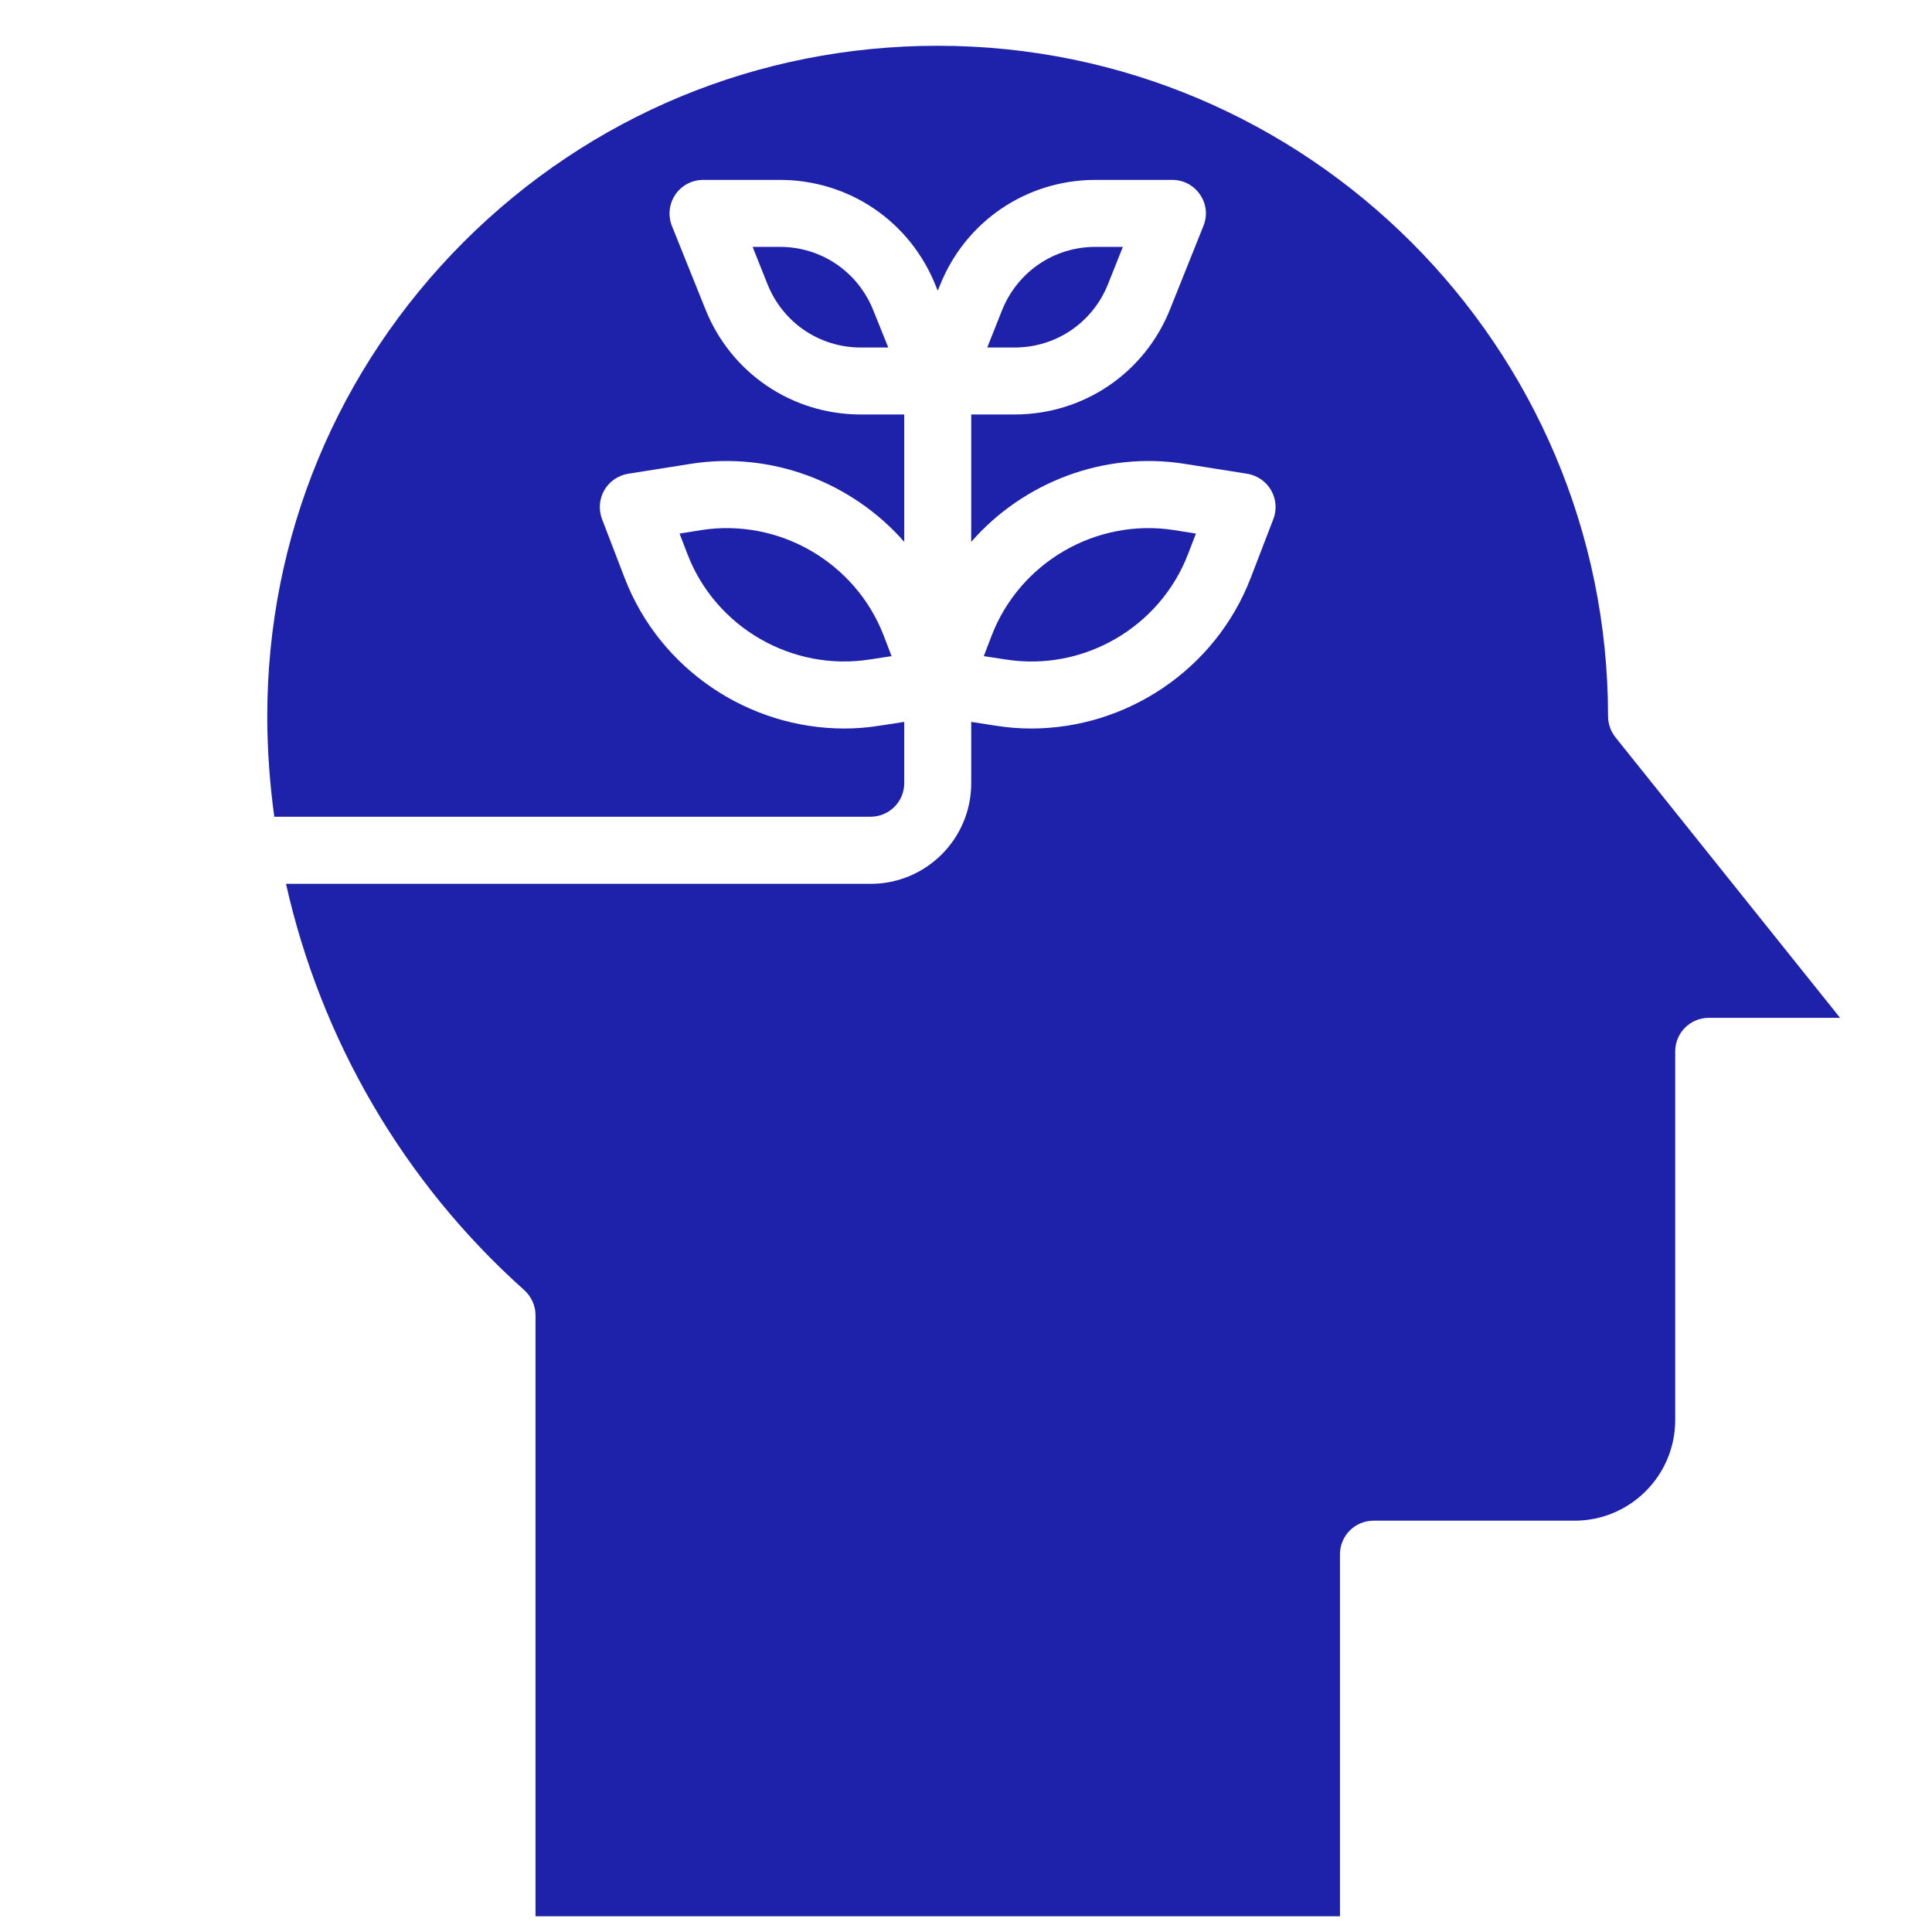 <?xml version="1.0" encoding="UTF-8"?>
<svg xmlns="http://www.w3.org/2000/svg" xmlns:xlink="http://www.w3.org/1999/xlink" width="73" zoomAndPan="magnify" viewBox="0 0 54.75 54.75" height="73" preserveAspectRatio="xMidYMid meet" version="1.0">
  <defs>
    <clipPath id="d2dde5b98f">
      <path d="M 7.504 1.297 L 52.301 1.297 L 52.301 54.305 L 7.504 54.305 Z M 7.504 1.297 " clip-rule="nonzero"></path>
    </clipPath>
  </defs>
  <path fill="#1e22aa" d="M 33.668 15.699 L 33.891 15.121 L 33.277 15.023 C 31.07 14.676 28.902 15.934 28.102 18.012 L 27.879 18.594 L 28.496 18.688 C 30.695 19.039 32.871 17.781 33.668 15.699 " fill-opacity="1" fill-rule="nonzero"></path>
  <g clip-path="url(#d2dde5b98f)">
    <path fill="#1e22aa" d="M 47.473 29.793 C 47.473 29.273 47.898 28.844 48.422 28.844 L 52.145 28.844 L 45.777 20.891 C 45.645 20.723 45.57 20.512 45.57 20.297 C 45.57 9.82 37.047 1.297 26.574 1.297 C 21.496 1.297 16.727 3.273 13.137 6.859 C 9.555 10.449 7.574 15.219 7.574 20.297 C 7.574 21.254 7.645 22.207 7.773 23.145 L 24.672 23.145 C 25.195 23.145 25.625 22.719 25.625 22.195 L 25.625 20.457 L 24.949 20.562 C 24.605 20.617 24.266 20.645 23.926 20.645 C 21.215 20.645 18.699 18.969 17.703 16.383 L 17.059 14.707 C 16.961 14.441 16.98 14.141 17.125 13.891 C 17.266 13.645 17.516 13.473 17.797 13.426 L 19.57 13.145 C 21.867 12.781 24.148 13.672 25.625 15.355 L 25.625 11.746 L 24.395 11.746 C 22.445 11.746 20.711 10.574 19.988 8.758 L 19.039 6.398 C 18.926 6.105 18.961 5.777 19.137 5.516 C 19.316 5.254 19.609 5.098 19.926 5.098 L 22.102 5.098 C 24.055 5.098 25.785 6.27 26.512 8.086 L 26.574 8.238 L 26.637 8.086 C 27.359 6.27 29.094 5.098 31.043 5.098 L 33.223 5.098 C 33.539 5.098 33.832 5.254 34.008 5.516 C 34.188 5.777 34.223 6.105 34.105 6.398 L 33.16 8.758 C 32.438 10.574 30.703 11.746 28.75 11.746 L 27.523 11.746 L 27.523 15.355 C 28.996 13.672 31.273 12.781 33.574 13.145 L 35.348 13.426 C 35.629 13.473 35.879 13.645 36.02 13.891 C 36.164 14.141 36.188 14.441 36.086 14.707 L 35.441 16.383 C 34.445 18.969 31.93 20.645 29.223 20.645 C 28.883 20.645 28.539 20.617 28.199 20.562 L 27.523 20.457 L 27.523 22.195 C 27.523 23.77 26.246 25.047 24.672 25.047 L 8.105 25.047 C 9.094 29.453 11.43 33.5 14.859 36.562 C 15.059 36.746 15.176 37 15.176 37.273 L 15.176 54.492 L 37.973 54.492 L 37.973 44.043 C 37.973 43.52 38.398 43.094 38.922 43.094 L 44.621 43.094 C 46.195 43.094 47.473 41.816 47.473 40.242 L 47.473 29.793 " fill-opacity="1" fill-rule="nonzero"></path>
  </g>
  <path fill="#1e22aa" d="M 31.398 8.055 L 31.82 6.996 L 31.043 6.996 C 29.871 6.996 28.836 7.699 28.398 8.789 L 27.977 9.848 L 28.75 9.848 C 29.926 9.848 30.961 9.145 31.398 8.055 " fill-opacity="1" fill-rule="nonzero"></path>
  <path fill="#1e22aa" d="M 22.102 6.996 L 21.328 6.996 L 21.75 8.055 C 22.188 9.145 23.223 9.848 24.395 9.848 L 25.172 9.848 L 24.746 8.789 C 24.309 7.699 23.273 6.996 22.102 6.996 " fill-opacity="1" fill-rule="nonzero"></path>
  <path fill="#1e22aa" d="M 19.867 15.023 L 19.258 15.121 L 19.48 15.699 C 20.277 17.781 22.449 19.035 24.652 18.688 L 25.266 18.594 L 25.043 18.012 C 24.242 15.934 22.07 14.676 19.867 15.023 " fill-opacity="1" fill-rule="nonzero"></path>
</svg>
